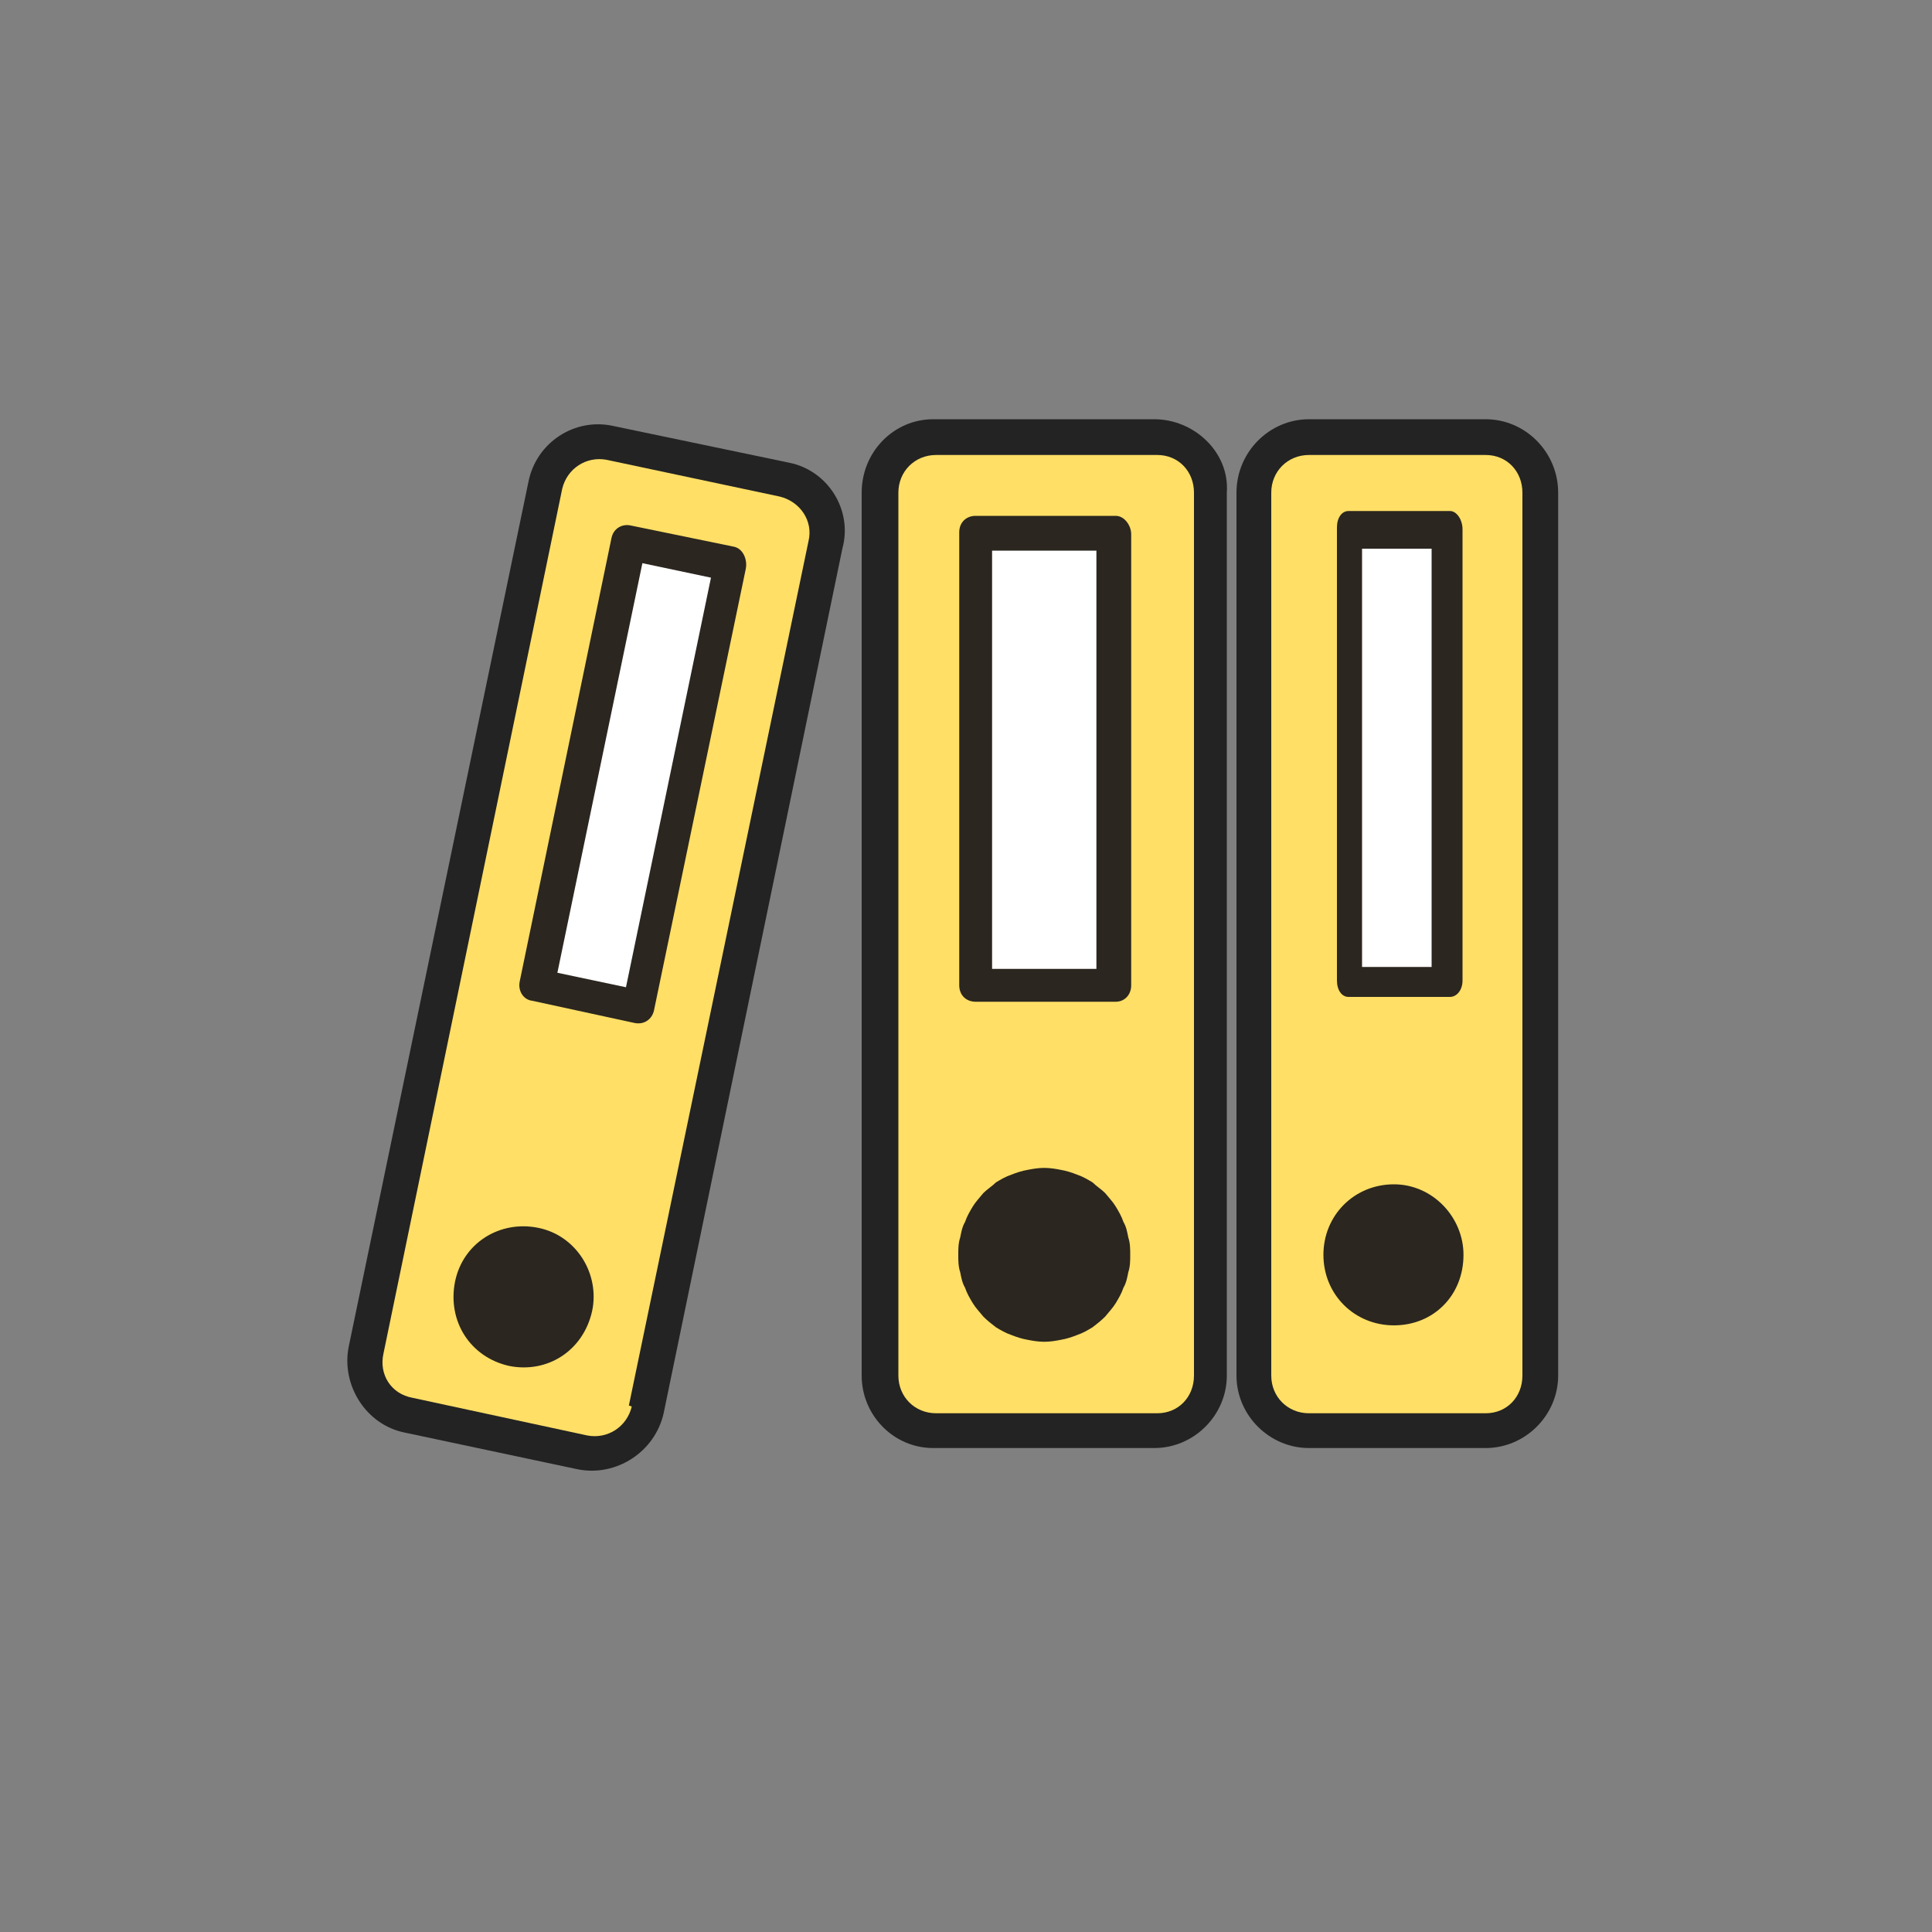<svg width="20" height="20" viewBox="0 0 20 20" fill="none" xmlns="http://www.w3.org/2000/svg" xmlns:xlink="http://www.w3.org/1999/xlink">
	<rect x="0" y="0" width="20" height="20" fill="#808080" stroke="none"/>
	<desc>
			Created with Pixso.
	</desc>
	<defs>
		<clipPath id="clip278_2656">
			<rect id="热门课程" width="14" height="14" transform="translate(3 3)" fill="white" fill-opacity="0"/>
		</clipPath>
		<clipPath id="clip278_2169">
			<rect id="画板 120" width="20" height="20" fill="white" fill-opacity="0"/>
		</clipPath>
	</defs>
	<rect id="画板 120" width="20" height="20" fill="#C2C1C1" fill-opacity="0"/>
	<g clip-path="url(#clip278_2169)">
		<g clip-path="url(#clip278_2656)">
			<path id="path" d="M11.95 4.51L9.66 4.51C9.35 4.51 9.09 4.78 9.09 5.1L9.09 14.24C9.09 14.55 9.35 14.82 9.66 14.82L11.95 14.82C12.27 14.82 12.53 14.55 12.53 14.24L12.53 5.1C12.53 4.78 12.27 4.51 11.95 4.51Z" fill="#FFDF66" fill-opacity="1" fill-rule="nonzero"/>
			<path id="path" d="M10.1 5.53L11.55 5.53L11.55 10.2L10.1 10.2L10.1 5.53ZM15.38 4.51L13.55 4.51C13.23 4.51 12.97 4.78 12.97 5.1L12.97 14.24C12.97 14.55 13.23 14.82 13.55 14.82L15.38 14.82C15.69 14.82 15.96 14.55 15.96 14.24L15.96 5.1C15.96 4.78 15.69 4.51 15.38 4.51Z" fill="#FFDF66" fill-opacity="1" fill-rule="nonzero"/>
			<path id="path" d="M13.91 5.51L14.99 5.51L14.99 10.2L13.91 10.2L13.91 5.51Z" fill="#FFDF66" fill-opacity="1" fill-rule="nonzero"/>
			<path id="path" d="M14.99 5.31L13.91 5.31C13.81 5.31 13.74 5.39 13.74 5.48L13.74 10.18C13.74 10.28 13.81 10.35 13.91 10.35L14.99 10.35C15.09 10.35 15.16 10.28 15.16 10.18L15.16 5.51C15.16 5.41 15.09 5.31 14.99 5.31Z" fill="#2B261F" fill-opacity="1" fill-rule="nonzero"/>
			<path id="path" d="M15.38 4.34L13.55 4.34C13.14 4.34 12.8 4.68 12.8 5.1L12.8 14.24C12.8 14.65 13.14 14.99 13.55 14.99L15.38 14.99C15.79 14.99 16.13 14.65 16.13 14.24L16.13 5.1C16.13 4.68 15.79 4.34 15.38 4.34Z" fill="#232323" fill-opacity="1" fill-rule="nonzero"/>
			<path id="path" d="M15.76 14.24C15.76 14.46 15.6 14.63 15.38 14.63L13.55 14.63C13.33 14.63 13.16 14.46 13.16 14.24L13.16 5.1C13.16 4.88 13.33 4.71 13.55 4.71L15.38 4.71C15.6 4.71 15.76 4.88 15.76 5.1L15.76 14.24Z" fill="#FFDF66" fill-opacity="1" fill-rule="nonzero"/>
			<path id="path" d="M11.95 4.34L9.66 4.34C9.25 4.34 8.92 4.68 8.92 5.1L8.92 14.24C8.92 14.65 9.25 14.99 9.66 14.99L11.95 14.99C12.36 14.99 12.7 14.65 12.7 14.24L12.7 5.1C12.73 4.68 12.36 4.34 11.95 4.34Z" fill="#232323" fill-opacity="1" fill-rule="nonzero"/>
			<path id="path" d="M12.36 14.24C12.36 14.46 12.2 14.63 11.98 14.63L9.69 14.63C9.47 14.63 9.3 14.46 9.3 14.24L9.3 5.1C9.3 4.88 9.47 4.71 9.69 4.71L11.98 4.71C12.2 4.71 12.36 4.88 12.36 5.1L12.36 14.24Z" fill="#FFDF66" fill-opacity="1" fill-rule="nonzero"/>
			<path id="path" d="M11.55 5.34L10.1 5.34C10 5.34 9.93 5.41 9.93 5.51L9.93 10.2C9.93 10.3 10 10.37 10.1 10.37L11.55 10.37C11.64 10.37 11.71 10.3 11.71 10.2L11.71 5.53C11.71 5.44 11.64 5.34 11.55 5.34Z" fill="#2B261F" fill-opacity="1" fill-rule="nonzero"/>
			<path id="path" d="M8.17 4.79L6.35 4.41C5.95 4.32 5.55 4.58 5.47 4.99L3.61 13.94C3.53 14.34 3.79 14.75 4.19 14.83L5.98 15.21C6.38 15.29 6.78 15.03 6.87 14.63L8.72 5.68C8.83 5.28 8.57 4.87 8.17 4.79Z" fill="#232323" fill-opacity="1" fill-rule="nonzero"/>
			<path id="path" d="M6.54 14.56C6.49 14.77 6.29 14.9 6.08 14.86L4.27 14.47C4.05 14.43 3.92 14.23 3.97 14.01L5.82 5.06C5.87 4.85 6.07 4.72 6.28 4.76L8.07 5.14C8.28 5.19 8.42 5.39 8.37 5.6L6.51 14.55L6.54 14.56Z" fill="#FFDF66" fill-opacity="1" fill-rule="nonzero"/>
			<path id="path" d="M5.57 12.71C5.17 12.63 4.79 12.87 4.71 13.27C4.63 13.68 4.87 14.05 5.27 14.14C5.67 14.22 6.04 13.98 6.13 13.57C6.21 13.19 5.97 12.79 5.57 12.71ZM7.6 5.66L6.53 5.44C6.44 5.42 6.35 5.47 6.33 5.57L5.38 10.16C5.36 10.26 5.42 10.35 5.51 10.36L6.57 10.59C6.67 10.61 6.75 10.55 6.77 10.46L7.72 5.89C7.74 5.79 7.69 5.68 7.6 5.66Z" fill="#2B261F" fill-opacity="1" fill-rule="nonzero"/>
			<path id="path" d="M6.48 10.22L5.77 10.07L6.65 5.83L7.36 5.98L6.48 10.22ZM10.27 5.7L11.35 5.7L11.35 10.03L10.27 10.03L10.27 5.7Z" fill="#FFFFFF" fill-opacity="1" fill-rule="nonzero"/>
			<path id="path" d="M14.43 12.26C14.02 12.26 13.7 12.58 13.7 12.99C13.7 13.4 14.02 13.72 14.43 13.72C14.84 13.72 15.15 13.41 15.15 12.99C15.15 12.6 14.83 12.26 14.43 12.26Z" fill="#2B261F" fill-opacity="1" fill-rule="nonzero"/>
			<path id="path" d="M9.92 12.99C9.92 13.05 9.92 13.11 9.94 13.17C9.95 13.22 9.96 13.28 9.99 13.33C10.01 13.39 10.04 13.44 10.07 13.49C10.1 13.54 10.14 13.58 10.18 13.63C10.22 13.67 10.27 13.71 10.31 13.74C10.36 13.77 10.41 13.8 10.47 13.82C10.52 13.84 10.58 13.86 10.64 13.87C10.69 13.88 10.75 13.89 10.81 13.89C10.87 13.89 10.93 13.88 10.98 13.87C11.04 13.86 11.1 13.84 11.15 13.82C11.21 13.8 11.26 13.77 11.31 13.74C11.35 13.71 11.4 13.67 11.44 13.63C11.48 13.58 11.52 13.54 11.55 13.49C11.58 13.44 11.61 13.39 11.63 13.33C11.66 13.28 11.67 13.22 11.68 13.17C11.7 13.11 11.7 13.05 11.7 12.99C11.7 12.93 11.7 12.87 11.68 12.81C11.67 12.76 11.66 12.7 11.63 12.65C11.61 12.59 11.58 12.54 11.55 12.49C11.52 12.44 11.48 12.4 11.44 12.35C11.4 12.31 11.35 12.28 11.31 12.24C11.26 12.21 11.21 12.18 11.15 12.16C11.1 12.14 11.04 12.12 10.98 12.11C10.93 12.1 10.87 12.09 10.81 12.09C10.75 12.09 10.69 12.1 10.64 12.11C10.58 12.12 10.52 12.14 10.47 12.16C10.41 12.18 10.36 12.21 10.31 12.24C10.27 12.28 10.22 12.31 10.18 12.35C10.14 12.4 10.1 12.44 10.07 12.49C10.04 12.54 10.01 12.59 9.99 12.65C9.96 12.7 9.95 12.76 9.94 12.81C9.92 12.87 9.92 12.93 9.92 12.99Z" fill="#2B261F" fill-opacity="1" fill-rule="nonzero"/>
			<path id="path" d="M15.01 5.29L13.96 5.29C13.89 5.29 13.84 5.36 13.84 5.46L13.84 10.15C13.84 10.25 13.89 10.32 13.96 10.32L15.01 10.32C15.08 10.32 15.14 10.25 15.14 10.15L15.14 5.48C15.14 5.38 15.08 5.29 15.01 5.29Z" fill="#2B261F" fill-opacity="1" fill-rule="nonzero"/>
			<path id="path" d="M14.1 5.68L14.82 5.68L14.82 10.01L14.1 10.01L14.1 5.68Z" fill="#FFFFFF" fill-opacity="1" fill-rule="nonzero"/>
		</g>
	</g>
</svg>

